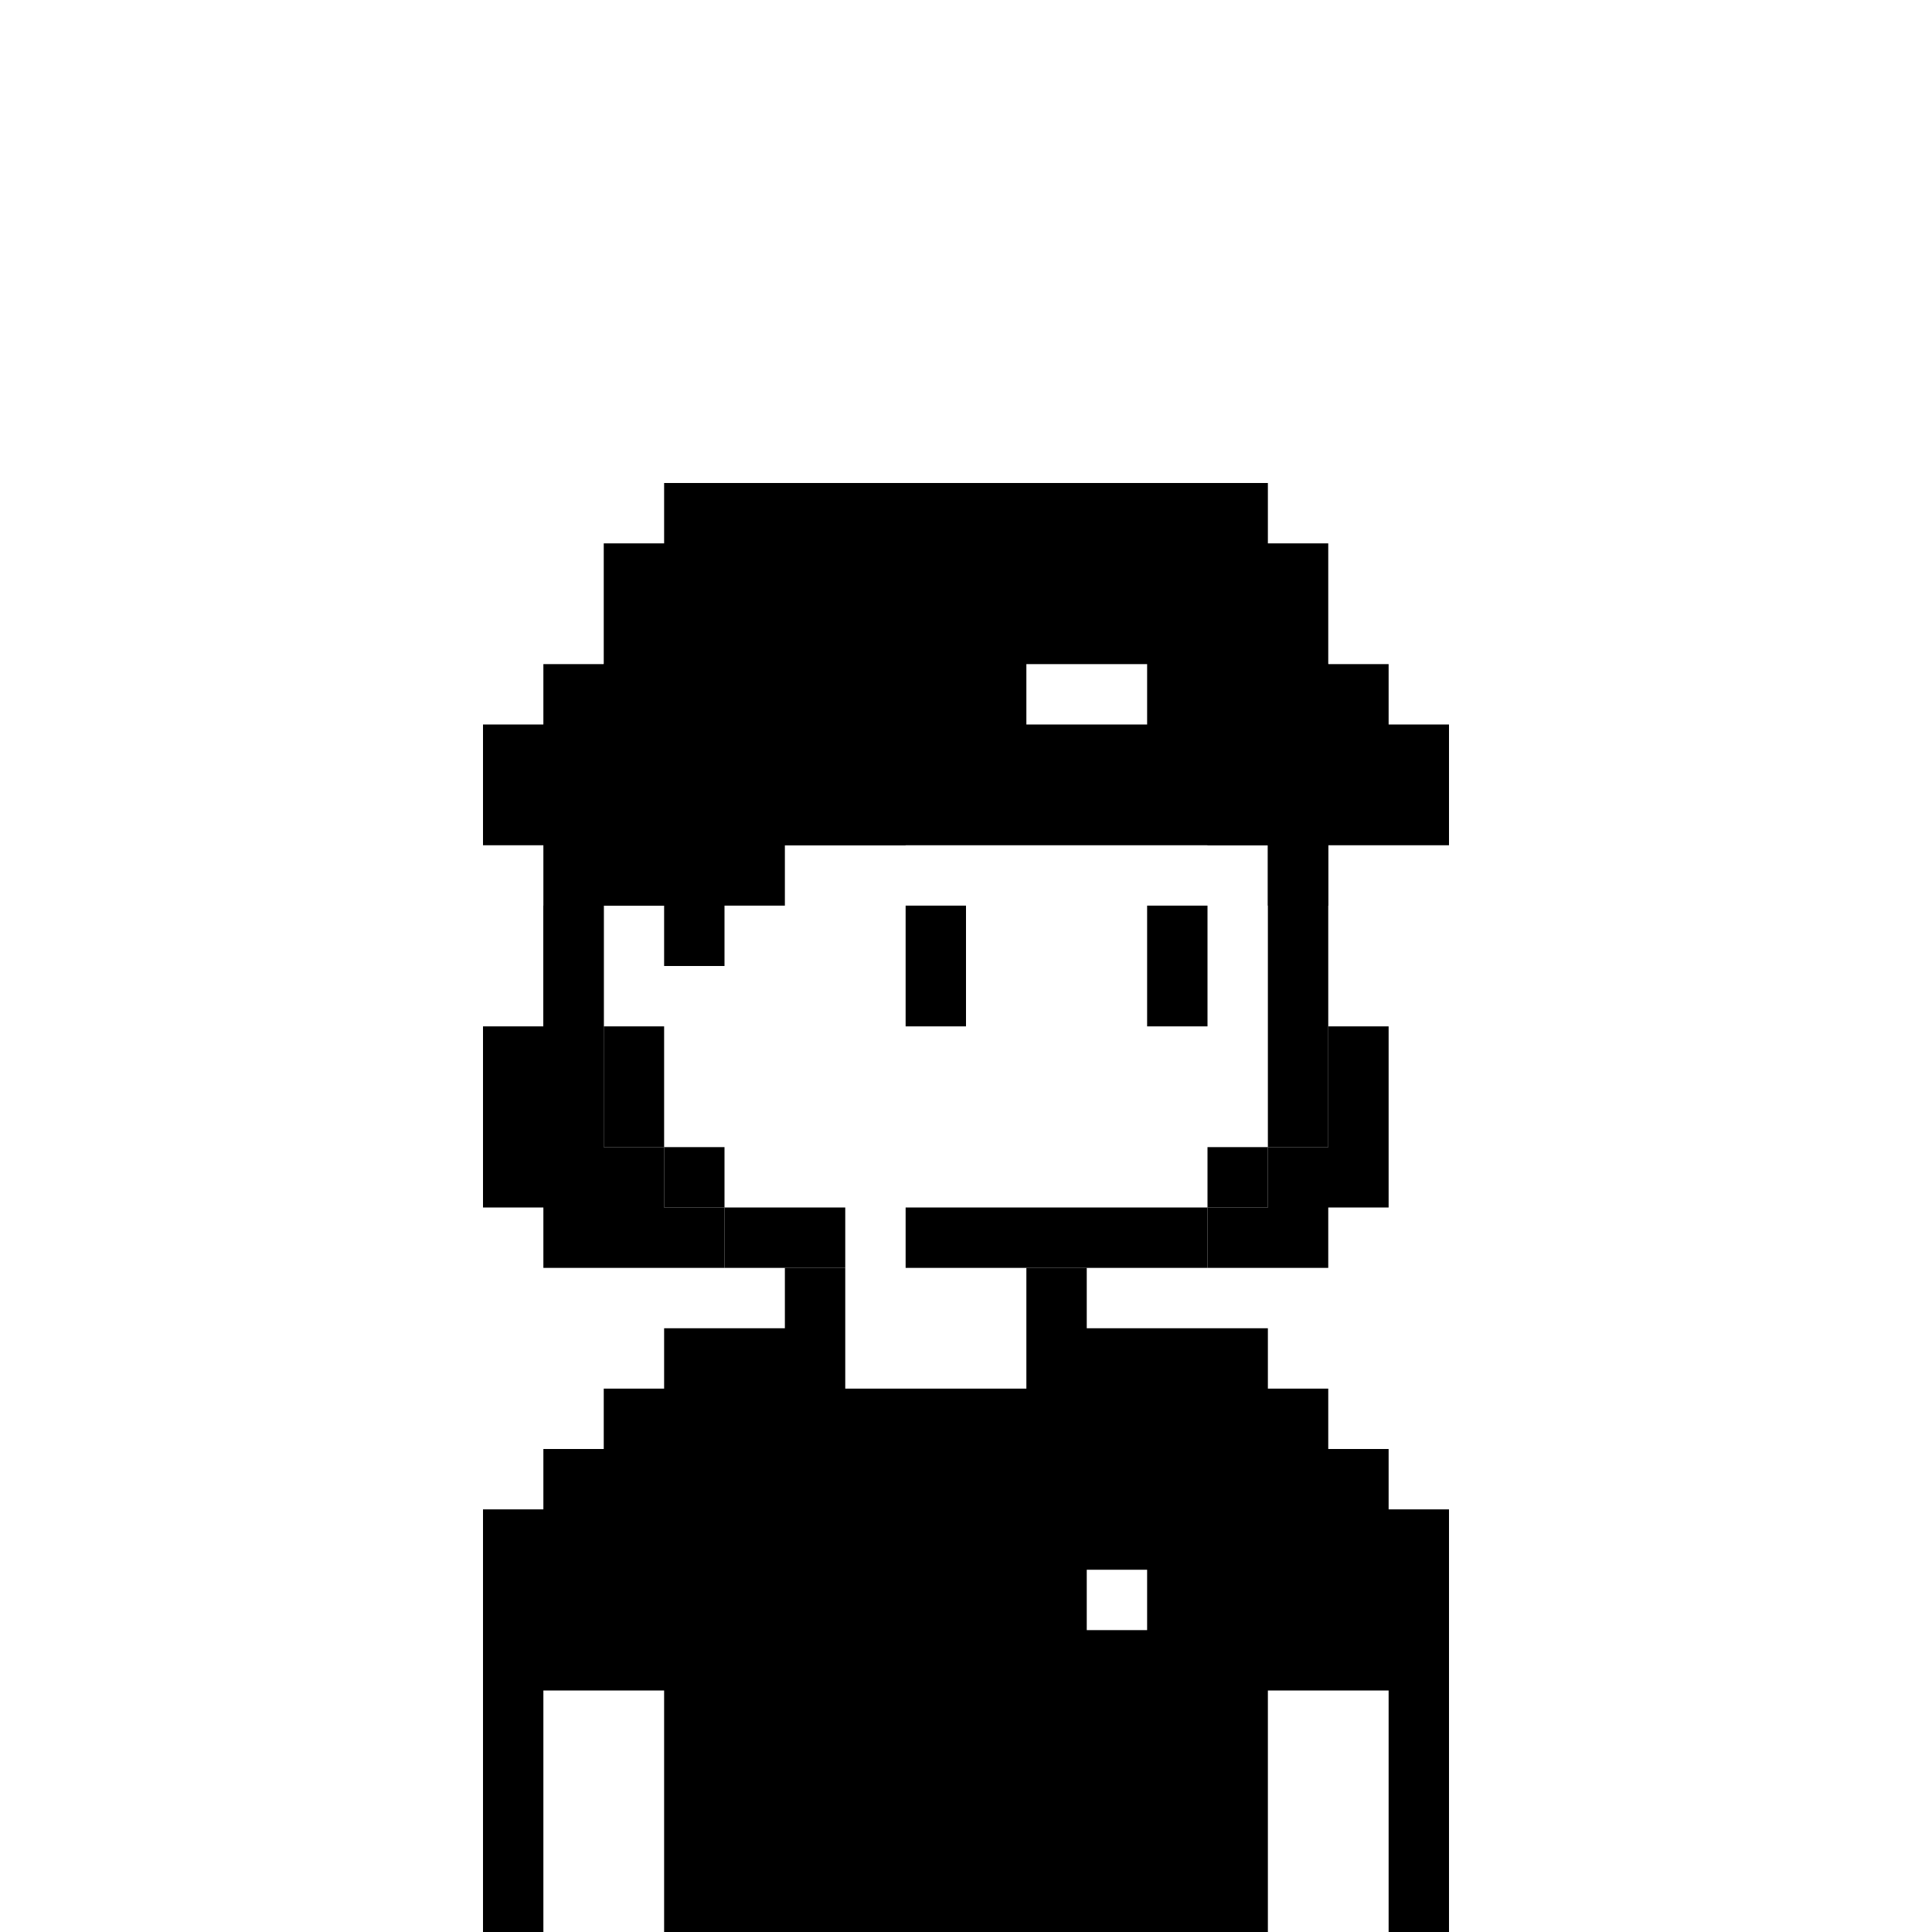 <svg xmlns='http://www.w3.org/2000/svg' viewBox='0 0 32 32'><rect width="32" height="32" fill="white"/><path d="M20 9H12V10H11V11H10V15H9V17H10V19H11V20H12V21H14V20H12V19H11V17H10V15H11V11H12V10H20V11H21V19H20V20H15V21H20V20H21V19H22V11H21V10H20V9Z" fill="black"/><path d="M16 15H15V17H16V15Z" fill="black"/><path d="M19 15H20V17H19V15Z" fill="black"/><path fill-rule="evenodd" clip-rule="evenodd" d="M14 21H13V22H11V23H10V24H9V25H8V32H9V28H11V32H21V28H23V32H24V25H23V24H22V23H21V22H18V21H17V23H14V21ZM19 26H18V27H19V26Z" fill="black"/><path d="M20 9H12V10H11V11H10V12H9V17H8V20H9V21H12V20H11V19H10V15H11V16H12V15H13V14H15V13H20V14H21V15H22V11H21V10H20V9Z" fill="black"/><path d="M22 17H23V20H22V21H20V20H21V19H22V17Z" fill="black"/><path fill-rule="evenodd" clip-rule="evenodd" d="M11 8H21V9H22V11H23V12H24V14H8V12H9V11H10V9H11V8ZM17 11H19V12H17V11Z" fill="black"/><rect x="17" y="11" width="2" height="1" fill="white"/></svg>